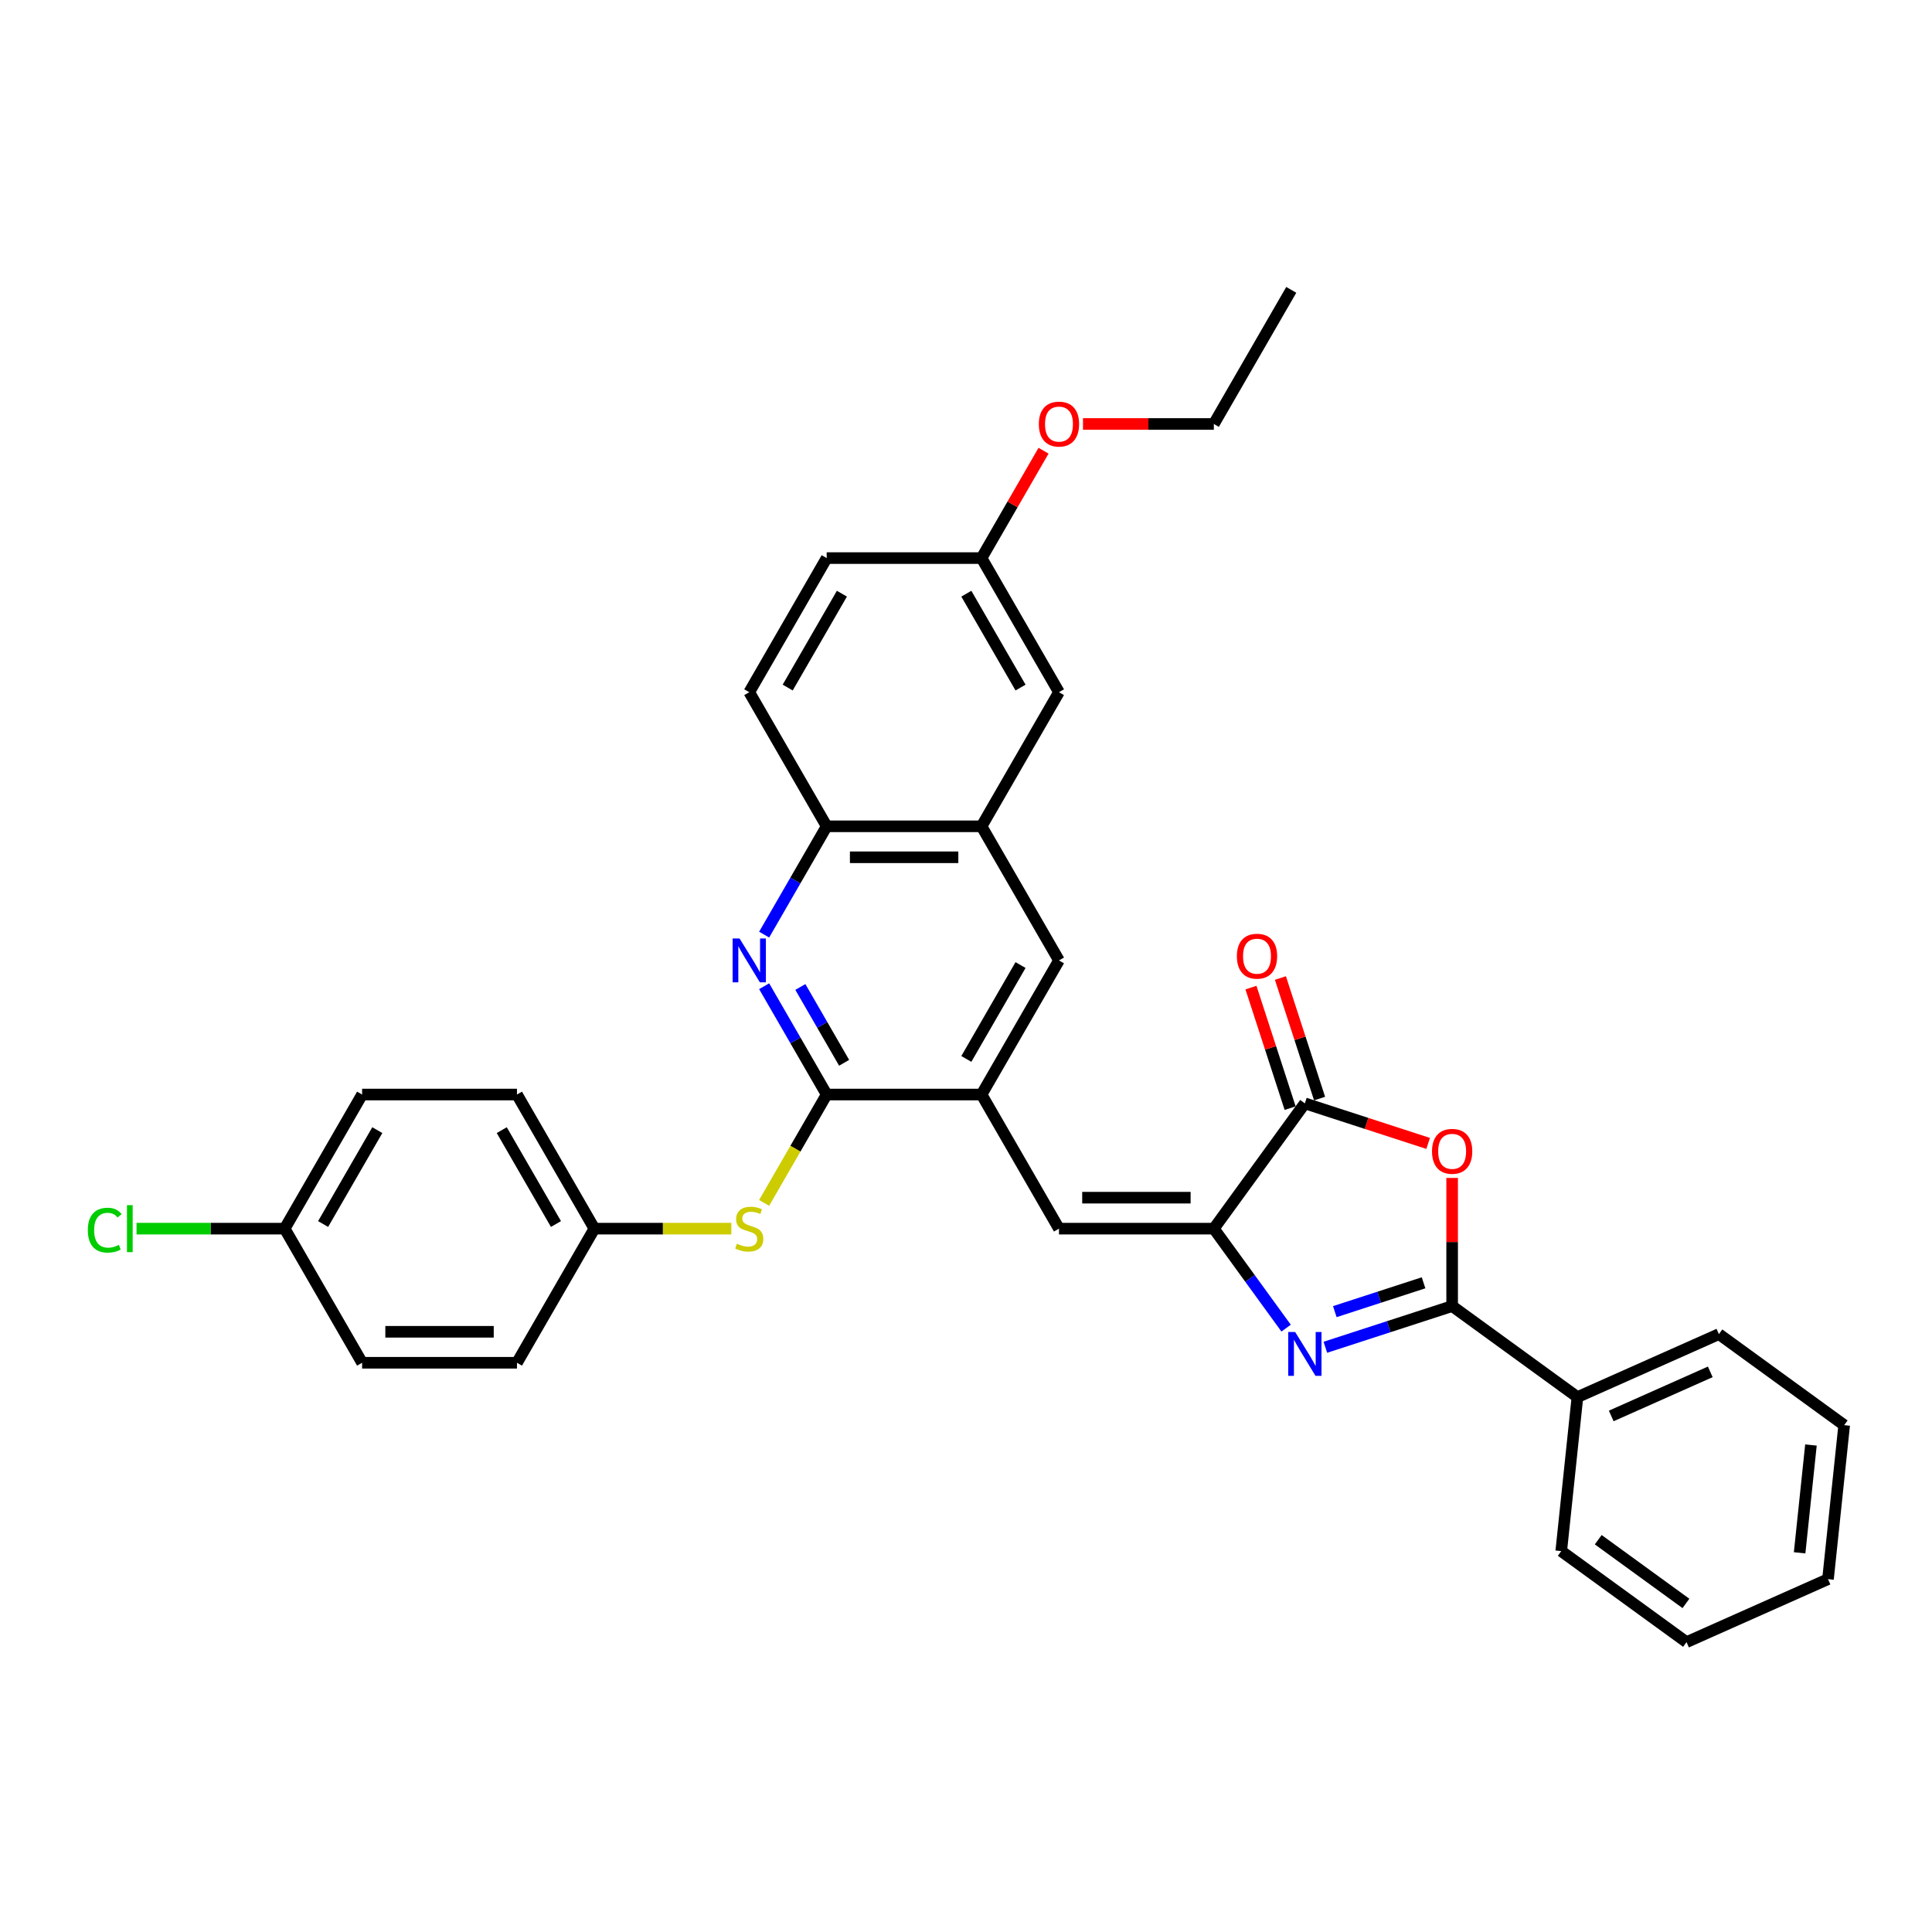 <?xml version='1.0' encoding='iso-8859-1'?>
<svg version='1.1' baseProfile='full'
              xmlns='http://www.w3.org/2000/svg'
                      xmlns:rdkit='http://www.rdkit.org/xml'
                      xmlns:xlink='http://www.w3.org/1999/xlink'
                  xml:space='preserve'
width='1000px' height='1000px' viewBox='0 0 1000 1000'>
<!-- END OF HEADER -->
<rect style='opacity:1.0;fill:#FFFFFF;stroke:none' width='1000' height='1000' x='0' y='0'> </rect>
<path class='bond-0' d='M 686.006,697.346 L 718.816,686.685' style='fill:none;fill-rule:evenodd;stroke:#0000FF;stroke-width:6px;stroke-linecap:butt;stroke-linejoin:miter;stroke-opacity:1' />
<path class='bond-0' d='M 718.816,686.685 L 751.626,676.024' style='fill:none;fill-rule:evenodd;stroke:#000000;stroke-width:6px;stroke-linecap:butt;stroke-linejoin:miter;stroke-opacity:1' />
<path class='bond-0' d='M 690.895,678.901 L 713.862,671.439' style='fill:none;fill-rule:evenodd;stroke:#0000FF;stroke-width:6px;stroke-linecap:butt;stroke-linejoin:miter;stroke-opacity:1' />
<path class='bond-0' d='M 713.862,671.439 L 736.829,663.976' style='fill:none;fill-rule:evenodd;stroke:#000000;stroke-width:6px;stroke-linecap:butt;stroke-linejoin:miter;stroke-opacity:1' />
<path class='bond-1' d='M 665.692,687.44 L 646.986,661.693' style='fill:none;fill-rule:evenodd;stroke:#0000FF;stroke-width:6px;stroke-linecap:butt;stroke-linejoin:miter;stroke-opacity:1' />
<path class='bond-1' d='M 646.986,661.693 L 628.28,635.947' style='fill:none;fill-rule:evenodd;stroke:#000000;stroke-width:6px;stroke-linecap:butt;stroke-linejoin:miter;stroke-opacity:1' />
<path class='bond-2' d='M 751.626,676.024 L 751.626,642.864' style='fill:none;fill-rule:evenodd;stroke:#000000;stroke-width:6px;stroke-linecap:butt;stroke-linejoin:miter;stroke-opacity:1' />
<path class='bond-2' d='M 751.626,642.864 L 751.626,609.704' style='fill:none;fill-rule:evenodd;stroke:#FF0000;stroke-width:6px;stroke-linecap:butt;stroke-linejoin:miter;stroke-opacity:1' />
<path class='bond-12' d='M 751.626,676.024 L 816.473,723.139' style='fill:none;fill-rule:evenodd;stroke:#000000;stroke-width:6px;stroke-linecap:butt;stroke-linejoin:miter;stroke-opacity:1' />
<path class='bond-3' d='M 628.28,635.947 L 675.394,571.1' style='fill:none;fill-rule:evenodd;stroke:#000000;stroke-width:6px;stroke-linecap:butt;stroke-linejoin:miter;stroke-opacity:1' />
<path class='bond-6' d='M 628.28,635.947 L 548.124,635.947' style='fill:none;fill-rule:evenodd;stroke:#000000;stroke-width:6px;stroke-linecap:butt;stroke-linejoin:miter;stroke-opacity:1' />
<path class='bond-6' d='M 616.256,619.916 L 560.148,619.916' style='fill:none;fill-rule:evenodd;stroke:#000000;stroke-width:6px;stroke-linecap:butt;stroke-linejoin:miter;stroke-opacity:1' />
<path class='bond-33' d='M 739.202,591.832 L 707.298,581.466' style='fill:none;fill-rule:evenodd;stroke:#FF0000;stroke-width:6px;stroke-linecap:butt;stroke-linejoin:miter;stroke-opacity:1' />
<path class='bond-33' d='M 707.298,581.466 L 675.394,571.1' style='fill:none;fill-rule:evenodd;stroke:#000000;stroke-width:6px;stroke-linecap:butt;stroke-linejoin:miter;stroke-opacity:1' />
<path class='bond-13' d='M 683.017,568.623 L 672.88,537.424' style='fill:none;fill-rule:evenodd;stroke:#000000;stroke-width:6px;stroke-linecap:butt;stroke-linejoin:miter;stroke-opacity:1' />
<path class='bond-13' d='M 672.88,537.424 L 662.743,506.225' style='fill:none;fill-rule:evenodd;stroke:#FF0000;stroke-width:6px;stroke-linecap:butt;stroke-linejoin:miter;stroke-opacity:1' />
<path class='bond-13' d='M 667.771,573.577 L 657.633,542.378' style='fill:none;fill-rule:evenodd;stroke:#000000;stroke-width:6px;stroke-linecap:butt;stroke-linejoin:miter;stroke-opacity:1' />
<path class='bond-13' d='M 657.633,542.378 L 647.496,511.179' style='fill:none;fill-rule:evenodd;stroke:#FF0000;stroke-width:6px;stroke-linecap:butt;stroke-linejoin:miter;stroke-opacity:1' />
<path class='bond-4' d='M 427.891,566.53 L 508.047,566.53' style='fill:none;fill-rule:evenodd;stroke:#000000;stroke-width:6px;stroke-linecap:butt;stroke-linejoin:miter;stroke-opacity:1' />
<path class='bond-5' d='M 427.891,566.53 L 411.708,538.499' style='fill:none;fill-rule:evenodd;stroke:#000000;stroke-width:6px;stroke-linecap:butt;stroke-linejoin:miter;stroke-opacity:1' />
<path class='bond-5' d='M 411.708,538.499 L 395.524,510.468' style='fill:none;fill-rule:evenodd;stroke:#0000FF;stroke-width:6px;stroke-linecap:butt;stroke-linejoin:miter;stroke-opacity:1' />
<path class='bond-5' d='M 436.92,550.105 L 425.591,530.483' style='fill:none;fill-rule:evenodd;stroke:#000000;stroke-width:6px;stroke-linecap:butt;stroke-linejoin:miter;stroke-opacity:1' />
<path class='bond-5' d='M 425.591,530.483 L 414.262,510.861' style='fill:none;fill-rule:evenodd;stroke:#0000FF;stroke-width:6px;stroke-linecap:butt;stroke-linejoin:miter;stroke-opacity:1' />
<path class='bond-10' d='M 427.891,566.53 L 411.698,594.578' style='fill:none;fill-rule:evenodd;stroke:#000000;stroke-width:6px;stroke-linecap:butt;stroke-linejoin:miter;stroke-opacity:1' />
<path class='bond-10' d='M 411.698,594.578 L 395.505,622.625' style='fill:none;fill-rule:evenodd;stroke:#CCCC00;stroke-width:6px;stroke-linecap:butt;stroke-linejoin:miter;stroke-opacity:1' />
<path class='bond-35' d='M 395.524,483.76 L 411.708,455.729' style='fill:none;fill-rule:evenodd;stroke:#0000FF;stroke-width:6px;stroke-linecap:butt;stroke-linejoin:miter;stroke-opacity:1' />
<path class='bond-35' d='M 411.708,455.729 L 427.891,427.697' style='fill:none;fill-rule:evenodd;stroke:#000000;stroke-width:6px;stroke-linecap:butt;stroke-linejoin:miter;stroke-opacity:1' />
<path class='bond-7' d='M 548.124,635.947 L 508.047,566.53' style='fill:none;fill-rule:evenodd;stroke:#000000;stroke-width:6px;stroke-linecap:butt;stroke-linejoin:miter;stroke-opacity:1' />
<path class='bond-11' d='M 508.047,566.53 L 548.124,497.114' style='fill:none;fill-rule:evenodd;stroke:#000000;stroke-width:6px;stroke-linecap:butt;stroke-linejoin:miter;stroke-opacity:1' />
<path class='bond-11' d='M 500.175,548.102 L 528.229,499.511' style='fill:none;fill-rule:evenodd;stroke:#000000;stroke-width:6px;stroke-linecap:butt;stroke-linejoin:miter;stroke-opacity:1' />
<path class='bond-8' d='M 427.891,427.697 L 508.047,427.697' style='fill:none;fill-rule:evenodd;stroke:#000000;stroke-width:6px;stroke-linecap:butt;stroke-linejoin:miter;stroke-opacity:1' />
<path class='bond-8' d='M 439.915,443.728 L 496.023,443.728' style='fill:none;fill-rule:evenodd;stroke:#000000;stroke-width:6px;stroke-linecap:butt;stroke-linejoin:miter;stroke-opacity:1' />
<path class='bond-15' d='M 427.891,427.697 L 387.814,358.281' style='fill:none;fill-rule:evenodd;stroke:#000000;stroke-width:6px;stroke-linecap:butt;stroke-linejoin:miter;stroke-opacity:1' />
<path class='bond-9' d='M 508.047,427.697 L 548.124,497.114' style='fill:none;fill-rule:evenodd;stroke:#000000;stroke-width:6px;stroke-linecap:butt;stroke-linejoin:miter;stroke-opacity:1' />
<path class='bond-14' d='M 508.047,427.697 L 548.124,358.281' style='fill:none;fill-rule:evenodd;stroke:#000000;stroke-width:6px;stroke-linecap:butt;stroke-linejoin:miter;stroke-opacity:1' />
<path class='bond-16' d='M 378.532,635.947 L 343.095,635.947' style='fill:none;fill-rule:evenodd;stroke:#CCCC00;stroke-width:6px;stroke-linecap:butt;stroke-linejoin:miter;stroke-opacity:1' />
<path class='bond-16' d='M 343.095,635.947 L 307.659,635.947' style='fill:none;fill-rule:evenodd;stroke:#000000;stroke-width:6px;stroke-linecap:butt;stroke-linejoin:miter;stroke-opacity:1' />
<path class='bond-26' d='M 816.473,723.139 L 889.698,690.536' style='fill:none;fill-rule:evenodd;stroke:#000000;stroke-width:6px;stroke-linecap:butt;stroke-linejoin:miter;stroke-opacity:1' />
<path class='bond-26' d='M 833.977,732.893 L 885.235,710.072' style='fill:none;fill-rule:evenodd;stroke:#000000;stroke-width:6px;stroke-linecap:butt;stroke-linejoin:miter;stroke-opacity:1' />
<path class='bond-27' d='M 816.473,723.139 L 808.094,802.855' style='fill:none;fill-rule:evenodd;stroke:#000000;stroke-width:6px;stroke-linecap:butt;stroke-linejoin:miter;stroke-opacity:1' />
<path class='bond-17' d='M 548.124,358.281 L 508.047,288.864' style='fill:none;fill-rule:evenodd;stroke:#000000;stroke-width:6px;stroke-linecap:butt;stroke-linejoin:miter;stroke-opacity:1' />
<path class='bond-17' d='M 528.229,355.884 L 500.175,307.292' style='fill:none;fill-rule:evenodd;stroke:#000000;stroke-width:6px;stroke-linecap:butt;stroke-linejoin:miter;stroke-opacity:1' />
<path class='bond-36' d='M 387.814,358.281 L 427.891,288.864' style='fill:none;fill-rule:evenodd;stroke:#000000;stroke-width:6px;stroke-linecap:butt;stroke-linejoin:miter;stroke-opacity:1' />
<path class='bond-36' d='M 407.709,355.884 L 435.763,307.292' style='fill:none;fill-rule:evenodd;stroke:#000000;stroke-width:6px;stroke-linecap:butt;stroke-linejoin:miter;stroke-opacity:1' />
<path class='bond-21' d='M 307.659,635.947 L 267.581,705.363' style='fill:none;fill-rule:evenodd;stroke:#000000;stroke-width:6px;stroke-linecap:butt;stroke-linejoin:miter;stroke-opacity:1' />
<path class='bond-22' d='M 307.659,635.947 L 267.581,566.53' style='fill:none;fill-rule:evenodd;stroke:#000000;stroke-width:6px;stroke-linecap:butt;stroke-linejoin:miter;stroke-opacity:1' />
<path class='bond-22' d='M 287.764,633.55 L 259.709,584.958' style='fill:none;fill-rule:evenodd;stroke:#000000;stroke-width:6px;stroke-linecap:butt;stroke-linejoin:miter;stroke-opacity:1' />
<path class='bond-19' d='M 508.047,288.864 L 427.891,288.864' style='fill:none;fill-rule:evenodd;stroke:#000000;stroke-width:6px;stroke-linecap:butt;stroke-linejoin:miter;stroke-opacity:1' />
<path class='bond-25' d='M 508.047,288.864 L 524.092,261.073' style='fill:none;fill-rule:evenodd;stroke:#000000;stroke-width:6px;stroke-linecap:butt;stroke-linejoin:miter;stroke-opacity:1' />
<path class='bond-25' d='M 524.092,261.073 L 540.137,233.283' style='fill:none;fill-rule:evenodd;stroke:#FF0000;stroke-width:6px;stroke-linecap:butt;stroke-linejoin:miter;stroke-opacity:1' />
<path class='bond-18' d='M 147.348,635.947 L 187.426,566.53' style='fill:none;fill-rule:evenodd;stroke:#000000;stroke-width:6px;stroke-linecap:butt;stroke-linejoin:miter;stroke-opacity:1' />
<path class='bond-18' d='M 167.243,633.55 L 195.297,584.958' style='fill:none;fill-rule:evenodd;stroke:#000000;stroke-width:6px;stroke-linecap:butt;stroke-linejoin:miter;stroke-opacity:1' />
<path class='bond-20' d='M 147.348,635.947 L 109.01,635.947' style='fill:none;fill-rule:evenodd;stroke:#000000;stroke-width:6px;stroke-linecap:butt;stroke-linejoin:miter;stroke-opacity:1' />
<path class='bond-20' d='M 109.01,635.947 L 70.671,635.947' style='fill:none;fill-rule:evenodd;stroke:#00CC00;stroke-width:6px;stroke-linecap:butt;stroke-linejoin:miter;stroke-opacity:1' />
<path class='bond-37' d='M 147.348,635.947 L 187.426,705.363' style='fill:none;fill-rule:evenodd;stroke:#000000;stroke-width:6px;stroke-linecap:butt;stroke-linejoin:miter;stroke-opacity:1' />
<path class='bond-23' d='M 267.581,705.363 L 187.426,705.363' style='fill:none;fill-rule:evenodd;stroke:#000000;stroke-width:6px;stroke-linecap:butt;stroke-linejoin:miter;stroke-opacity:1' />
<path class='bond-23' d='M 255.558,689.332 L 199.449,689.332' style='fill:none;fill-rule:evenodd;stroke:#000000;stroke-width:6px;stroke-linecap:butt;stroke-linejoin:miter;stroke-opacity:1' />
<path class='bond-24' d='M 267.581,566.53 L 187.426,566.53' style='fill:none;fill-rule:evenodd;stroke:#000000;stroke-width:6px;stroke-linecap:butt;stroke-linejoin:miter;stroke-opacity:1' />
<path class='bond-28' d='M 560.548,219.448 L 594.414,219.448' style='fill:none;fill-rule:evenodd;stroke:#FF0000;stroke-width:6px;stroke-linecap:butt;stroke-linejoin:miter;stroke-opacity:1' />
<path class='bond-28' d='M 594.414,219.448 L 628.28,219.448' style='fill:none;fill-rule:evenodd;stroke:#000000;stroke-width:6px;stroke-linecap:butt;stroke-linejoin:miter;stroke-opacity:1' />
<path class='bond-31' d='M 889.698,690.536 L 954.545,737.651' style='fill:none;fill-rule:evenodd;stroke:#000000;stroke-width:6px;stroke-linecap:butt;stroke-linejoin:miter;stroke-opacity:1' />
<path class='bond-30' d='M 808.094,802.855 L 872.941,849.969' style='fill:none;fill-rule:evenodd;stroke:#000000;stroke-width:6px;stroke-linecap:butt;stroke-linejoin:miter;stroke-opacity:1' />
<path class='bond-30' d='M 827.244,796.952 L 872.637,829.932' style='fill:none;fill-rule:evenodd;stroke:#000000;stroke-width:6px;stroke-linecap:butt;stroke-linejoin:miter;stroke-opacity:1' />
<path class='bond-29' d='M 628.28,219.448 L 668.357,150.031' style='fill:none;fill-rule:evenodd;stroke:#000000;stroke-width:6px;stroke-linecap:butt;stroke-linejoin:miter;stroke-opacity:1' />
<path class='bond-32' d='M 872.941,849.969 L 946.167,817.367' style='fill:none;fill-rule:evenodd;stroke:#000000;stroke-width:6px;stroke-linecap:butt;stroke-linejoin:miter;stroke-opacity:1' />
<path class='bond-34' d='M 954.545,737.651 L 946.167,817.367' style='fill:none;fill-rule:evenodd;stroke:#000000;stroke-width:6px;stroke-linecap:butt;stroke-linejoin:miter;stroke-opacity:1' />
<path class='bond-34' d='M 937.345,747.932 L 931.48,803.734' style='fill:none;fill-rule:evenodd;stroke:#000000;stroke-width:6px;stroke-linecap:butt;stroke-linejoin:miter;stroke-opacity:1' />
<path  class='atom-0' d='M 670.376 689.444
L 677.814 701.467
Q 678.552 702.653, 679.738 704.802
Q 680.924 706.95, 680.989 707.078
L 680.989 689.444
L 684.002 689.444
L 684.002 712.144
L 680.892 712.144
L 672.909 698.998
Q 671.979 697.459, 670.985 695.696
Q 670.023 693.932, 669.735 693.387
L 669.735 712.144
L 666.785 712.144
L 666.785 689.444
L 670.376 689.444
' fill='#0000FF'/>
<path  class='atom-3' d='M 741.206 595.933
Q 741.206 590.483, 743.899 587.437
Q 746.592 584.391, 751.626 584.391
Q 756.66 584.391, 759.353 587.437
Q 762.046 590.483, 762.046 595.933
Q 762.046 601.448, 759.321 604.59
Q 756.596 607.7, 751.626 607.7
Q 746.624 607.7, 743.899 604.59
Q 741.206 601.48, 741.206 595.933
M 751.626 605.135
Q 755.089 605.135, 756.948 602.827
Q 758.84 600.486, 758.84 595.933
Q 758.84 591.477, 756.948 589.232
Q 755.089 586.956, 751.626 586.956
Q 748.163 586.956, 746.272 589.2
Q 744.412 591.445, 744.412 595.933
Q 744.412 600.518, 746.272 602.827
Q 748.163 605.135, 751.626 605.135
' fill='#FF0000'/>
<path  class='atom-6' d='M 382.796 485.764
L 390.234 497.787
Q 390.972 498.973, 392.158 501.122
Q 393.345 503.27, 393.409 503.398
L 393.409 485.764
L 396.422 485.764
L 396.422 508.464
L 393.312 508.464
L 385.329 495.318
Q 384.399 493.779, 383.405 492.016
Q 382.443 490.252, 382.155 489.707
L 382.155 508.464
L 379.205 508.464
L 379.205 485.764
L 382.796 485.764
' fill='#0000FF'/>
<path  class='atom-11' d='M 381.401 643.738
Q 381.658 643.834, 382.716 644.283
Q 383.774 644.732, 384.928 645.02
Q 386.115 645.277, 387.269 645.277
Q 389.417 645.277, 390.667 644.251
Q 391.918 643.193, 391.918 641.365
Q 391.918 640.115, 391.277 639.345
Q 390.667 638.576, 389.705 638.159
Q 388.744 637.742, 387.141 637.261
Q 385.121 636.652, 383.902 636.075
Q 382.716 635.498, 381.85 634.28
Q 381.017 633.061, 381.017 631.009
Q 381.017 628.156, 382.94 626.392
Q 384.896 624.629, 388.744 624.629
Q 391.373 624.629, 394.354 625.879
L 393.617 628.348
Q 390.892 627.226, 388.84 627.226
Q 386.628 627.226, 385.409 628.156
Q 384.191 629.053, 384.223 630.624
Q 384.223 631.843, 384.832 632.58
Q 385.473 633.318, 386.371 633.735
Q 387.301 634.151, 388.84 634.632
Q 390.892 635.273, 392.11 635.915
Q 393.328 636.556, 394.194 637.871
Q 395.092 639.153, 395.092 641.365
Q 395.092 644.507, 392.976 646.207
Q 390.892 647.874, 387.397 647.874
Q 385.377 647.874, 383.838 647.425
Q 382.331 647.008, 380.536 646.271
L 381.401 643.738
' fill='#CCCC00'/>
<path  class='atom-14' d='M 640.204 494.932
Q 640.204 489.481, 642.897 486.435
Q 645.591 483.389, 650.624 483.389
Q 655.658 483.389, 658.351 486.435
Q 661.045 489.481, 661.045 494.932
Q 661.045 500.446, 658.319 503.588
Q 655.594 506.699, 650.624 506.699
Q 645.623 506.699, 642.897 503.588
Q 640.204 500.478, 640.204 494.932
M 650.624 504.134
Q 654.087 504.134, 655.947 501.825
Q 657.838 499.485, 657.838 494.932
Q 657.838 490.475, 655.947 488.231
Q 654.087 485.954, 650.624 485.954
Q 647.162 485.954, 645.27 488.199
Q 643.41 490.443, 643.41 494.932
Q 643.41 499.517, 645.27 501.825
Q 647.162 504.134, 650.624 504.134
' fill='#FF0000'/>
<path  class='atom-21' d='M 45.455 636.732
Q 45.455 631.089, 48.084 628.14
Q 50.745 625.158, 55.779 625.158
Q 60.46 625.158, 62.961 628.46
L 60.844 630.192
Q 59.017 627.787, 55.779 627.787
Q 52.348 627.787, 50.52 630.095
Q 48.725 632.372, 48.725 636.732
Q 48.725 641.221, 50.584 643.529
Q 52.476 645.838, 56.131 645.838
Q 58.632 645.838, 61.55 644.331
L 62.447 646.736
Q 61.261 647.505, 59.466 647.954
Q 57.67 648.403, 55.682 648.403
Q 50.745 648.403, 48.084 645.389
Q 45.455 642.375, 45.455 636.732
' fill='#00CC00'/>
<path  class='atom-21' d='M 65.718 623.779
L 68.668 623.779
L 68.668 648.114
L 65.718 648.114
L 65.718 623.779
' fill='#00CC00'/>
<path  class='atom-26' d='M 537.704 219.512
Q 537.704 214.061, 540.397 211.015
Q 543.091 207.969, 548.124 207.969
Q 553.158 207.969, 555.851 211.015
Q 558.545 214.061, 558.545 219.512
Q 558.545 225.027, 555.819 228.169
Q 553.094 231.279, 548.124 231.279
Q 543.123 231.279, 540.397 228.169
Q 537.704 225.059, 537.704 219.512
M 548.124 228.714
Q 551.587 228.714, 553.447 226.405
Q 555.338 224.065, 555.338 219.512
Q 555.338 215.055, 553.447 212.811
Q 551.587 210.534, 548.124 210.534
Q 544.662 210.534, 542.77 212.779
Q 540.91 215.023, 540.91 219.512
Q 540.91 224.097, 542.77 226.405
Q 544.662 228.714, 548.124 228.714
' fill='#FF0000'/>
</svg>
